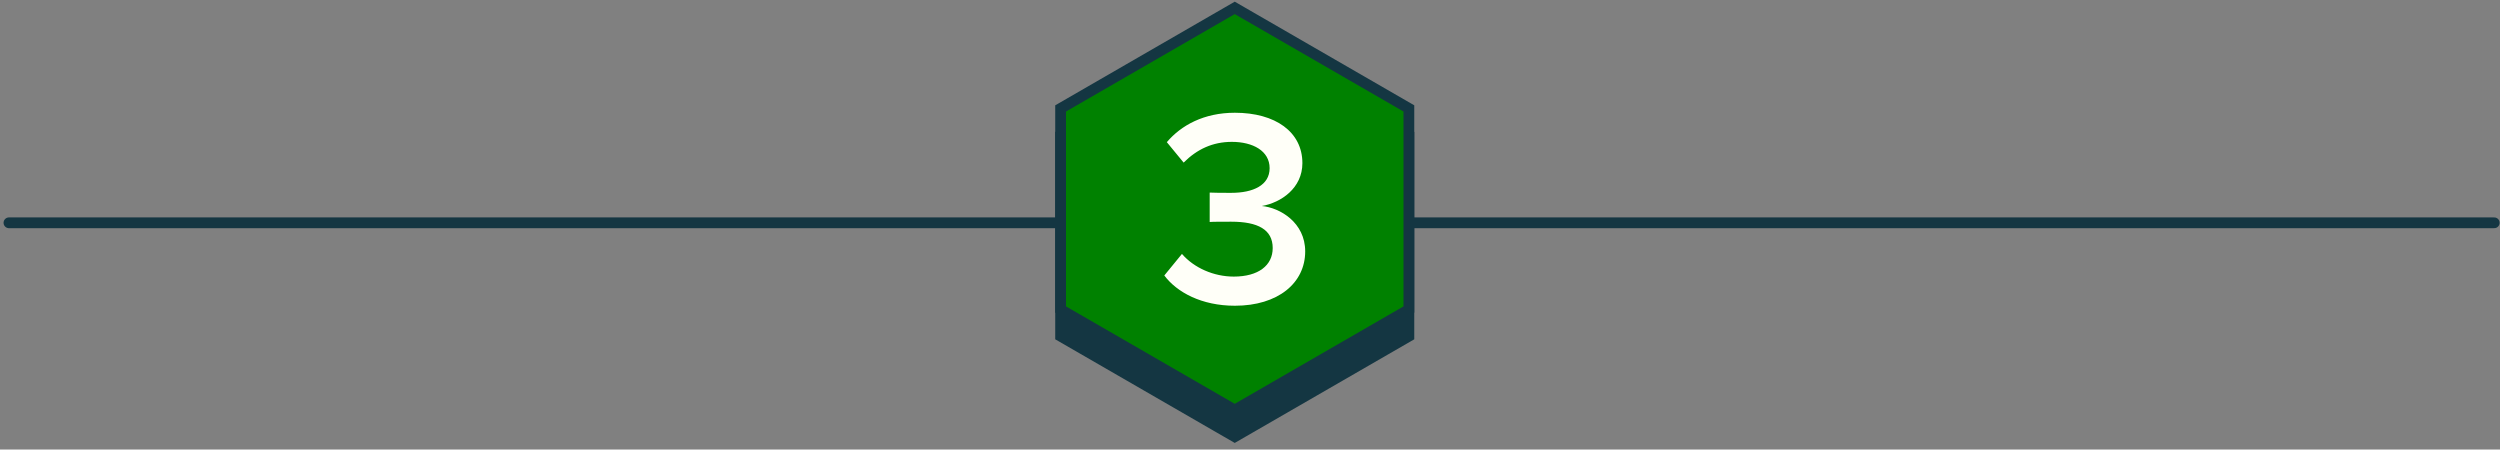 <svg xmlns="http://www.w3.org/2000/svg" xmlns:xlink="http://www.w3.org/1999/xlink" width="317px" height="57px" viewBox="0 0 317 57"><rect x="0" y="0" width="317" height="57" fill="#808080" stroke="none"/><title>Group 12</title><g id="Rewards" stroke="none" stroke-width="1" fill="none" fill-rule="evenodd"><g id="Rewards-Desktop" transform="translate(-972, -929)"><g id="Group-17" transform="translate(152, 788)"><g id="Group-14" transform="translate(0, 142)"><g id="Group-12" transform="translate(821.134, 0)"><line x1="7.32747196e-15" y1="27.251" x2="315.134" y2="27.251" id="Stroke-1" stroke="#143642" stroke-width="1.366" stroke-linecap="round"></line><polygon id="Fill-3" fill="#143642" points="133.352 16.132 133.352 41.628 155.432 54.376 177.511 41.628 177.511 16.132 155.432 3.384"></polygon><polygon id="Stroke-4" stroke="#143642" stroke-width="1.366" points="177.512 16.133 177.512 41.629 155.432 54.376 133.352 41.629 133.352 16.133 155.432 3.385"></polygon><polygon id="Fill-6" fill="#008100" points="133.352 12.748 133.352 38.243 155.432 50.991 177.511 38.243 177.511 12.748 155.432 0"></polygon><g id="Group-11" transform="translate(133.352, 0)"><polygon id="Stroke-7" stroke="#143642" stroke-width="1.366" points="44.16 12.748 44.16 38.244 22.08 50.991 0 38.244 0 12.748 22.08 0"></polygon><path d="M22.098,37.767 C27.567,37.767 31.013,34.889 31.013,30.877 C31.013,27.218 27.816,25.335 25.508,25.122 C27.958,24.697 30.657,22.849 30.657,19.689 C30.657,15.711 27.212,13.296 22.098,13.296 C18.156,13.296 15.279,14.895 13.468,17.026 L15.599,19.617 C17.303,17.913 19.292,16.989 21.707,16.989 C24.371,16.989 26.502,18.127 26.502,20.328 C26.502,22.494 24.407,23.453 21.636,23.453 C20.713,23.453 19.328,23.453 18.902,23.419 L18.902,27.148 C19.257,27.111 20.642,27.111 21.636,27.111 C25.01,27.111 26.893,28.107 26.893,30.451 C26.893,32.653 25.081,34.072 21.956,34.072 C19.434,34.072 16.913,32.971 15.385,31.197 L13.148,33.931 C14.746,36.062 17.872,37.767 22.098,37.767" id="Fill-9" fill="#FFFFF8"></path></g></g></g></g></g></g></svg>